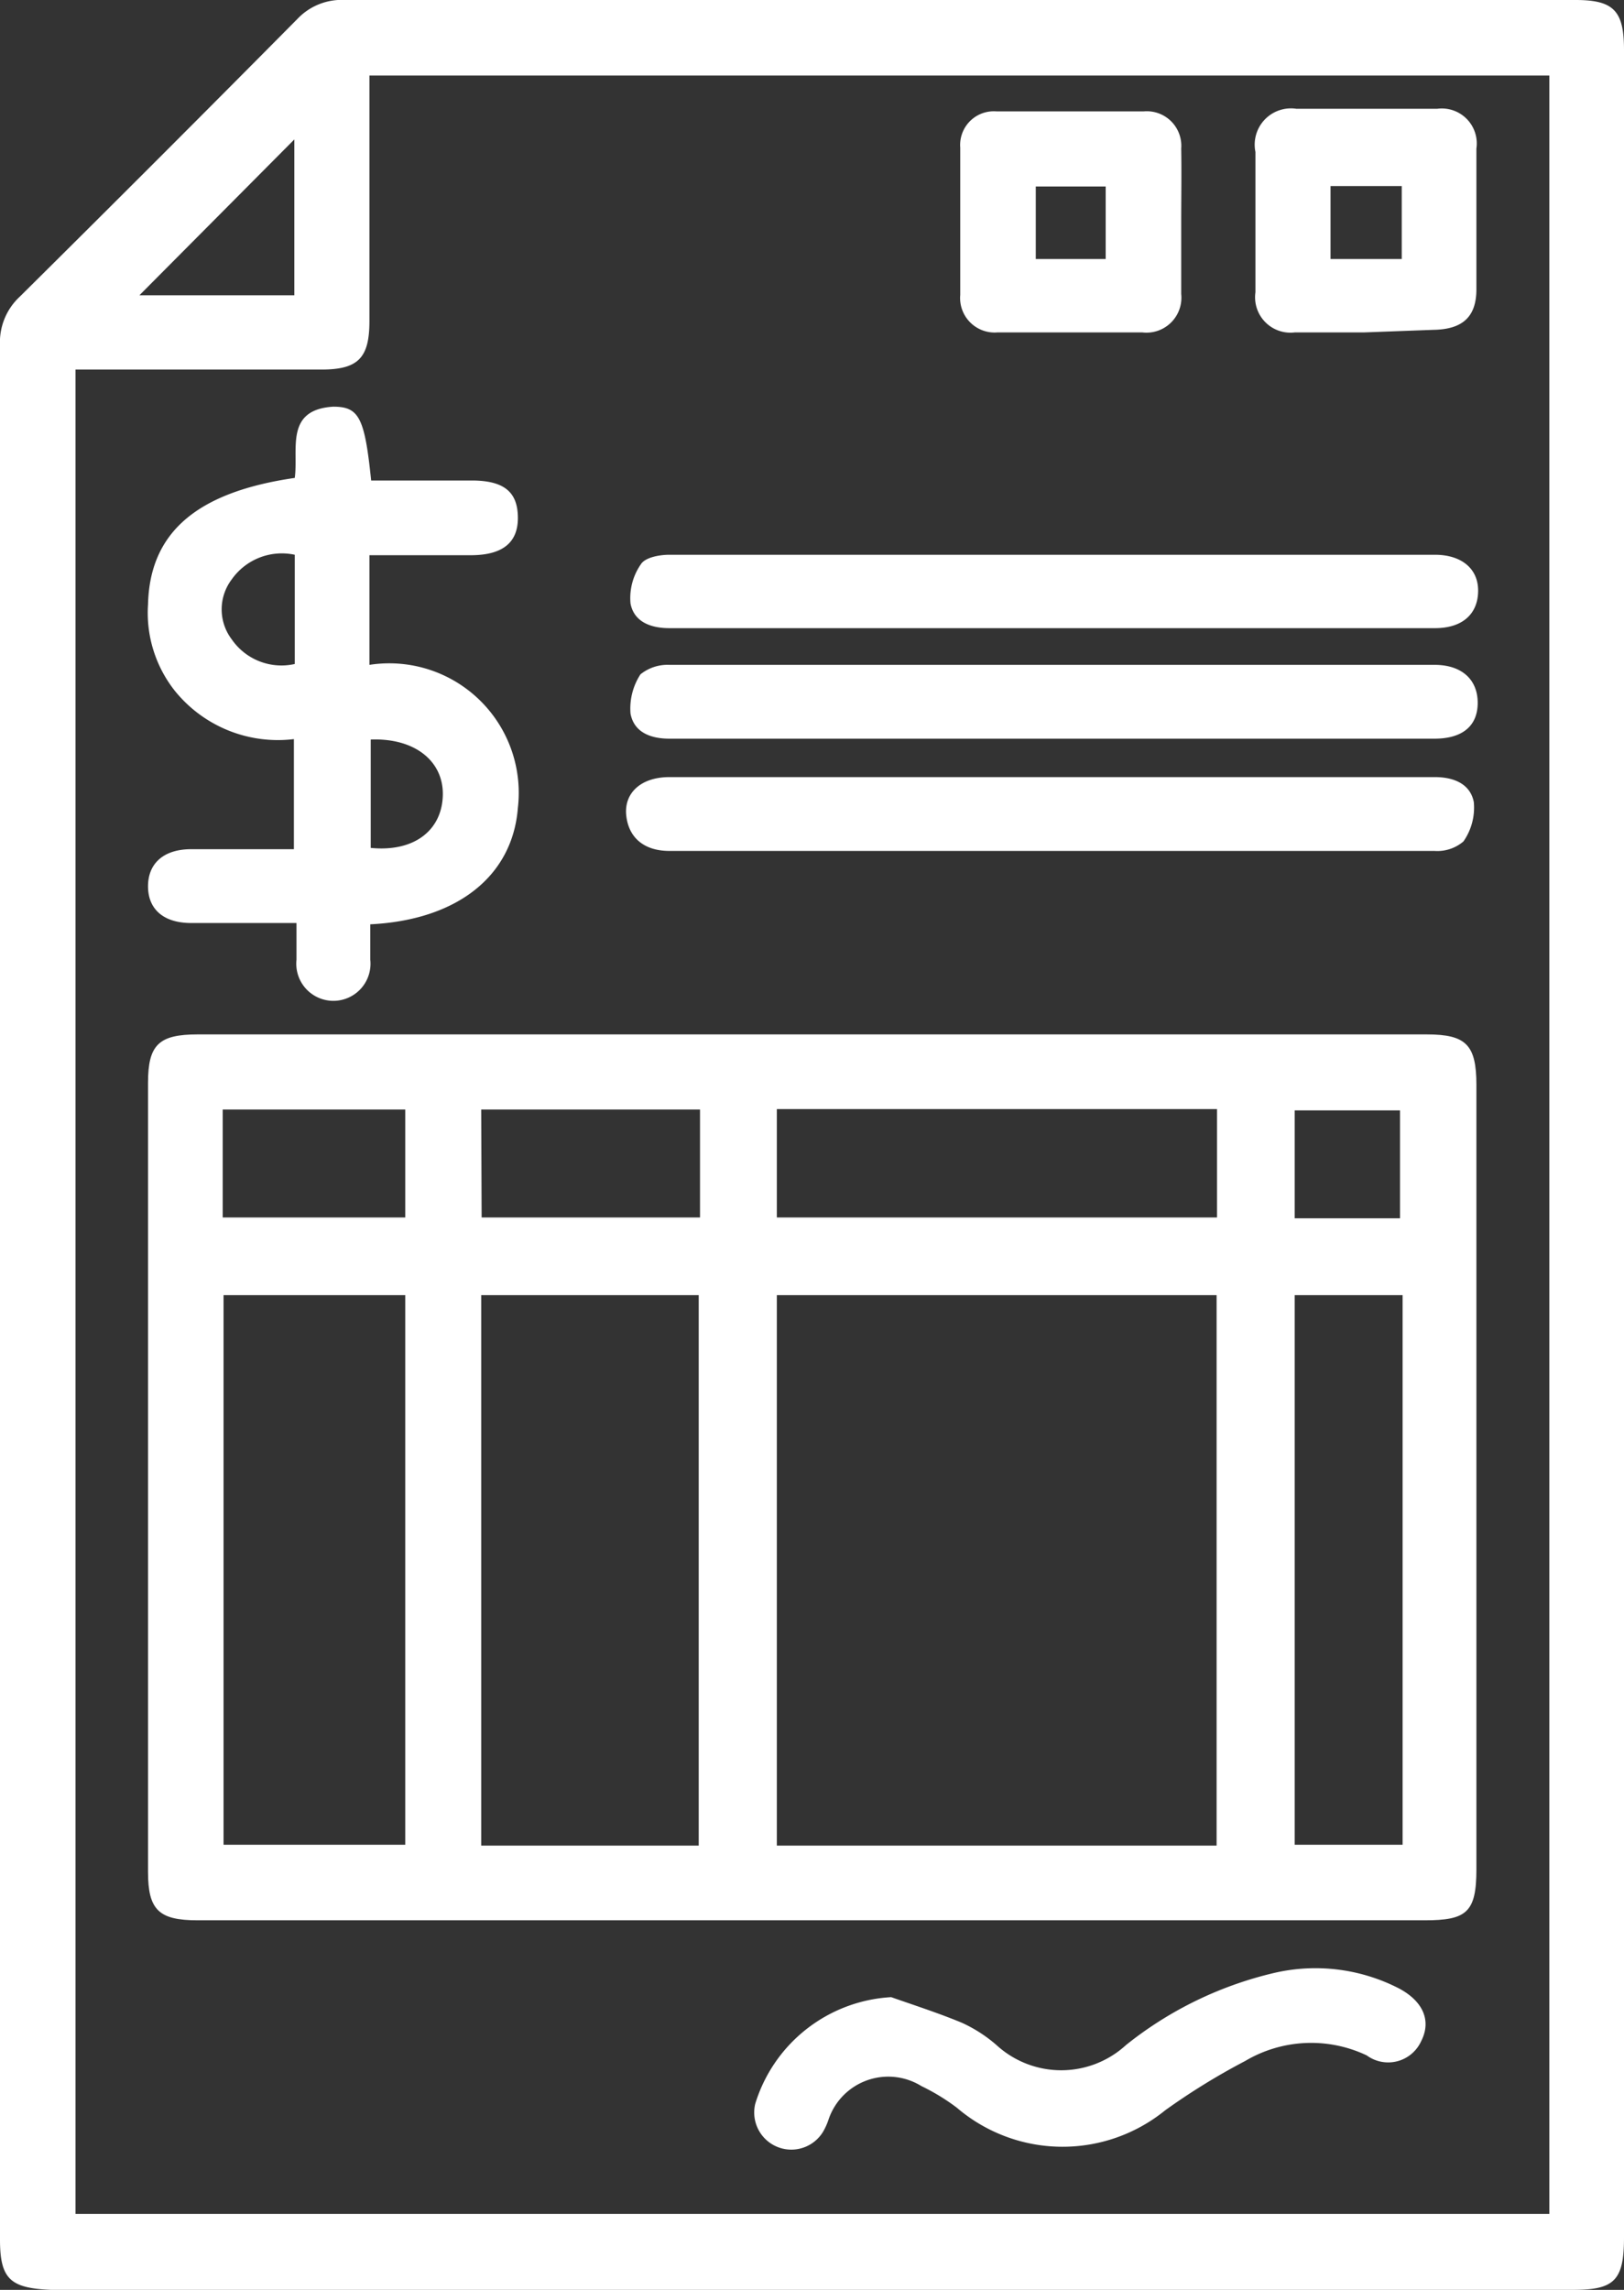 <svg xmlns="http://www.w3.org/2000/svg" viewBox="0 0 37.63 53.04"><rect x="0" y="0" width="37.63" height="53.04" fill="#333333" stroke="none"/><defs><style>.cls-1{fill:#fff;}</style></defs><g id="Capa_2" data-name="Capa 2"><g id="Capa_9" data-name="Capa 9"><path class="cls-1" d="M37.63,26.55V51.83c0,1-.23,1.21-1.18,1.21H1.18C.25,53,0,52.8,0,51.88Q0,29.94,0,8A1.44,1.44,0,0,1,.46,6.87Q3.68,3.68,6.89.44A1.41,1.41,0,0,1,8,0H36.51c.88,0,1.12.25,1.12,1.15ZM1.75,8.56V51.28H35.9V1.75H8.56V7.44c0,.85-.26,1.12-1.11,1.12ZM6.82,6.84V3.23L3.23,6.84Z"/><path class="cls-1" d="M18.8,44.48H4.58c-.9,0-1.15-.24-1.15-1.12V25.08c0-.88.25-1.12,1.15-1.12H33.06c.91,0,1.15.24,1.15,1.17V43.3c0,1-.23,1.18-1.2,1.18Zm9.39-1.73V30H18V42.75Zm-12,0V30H11.15V42.75ZM5.18,30V42.73H9.39V30ZM30,42.73h2.5V30H30ZM18,28.2h10.2V25.69H18Zm-6.84,0h5.06v-2.5H11.15Zm-6-2.5v2.5H9.39v-2.5Zm27.28,2.52v-2.5H30v2.5Z"/><path class="cls-1" d="M6.83,11.07c.09-.65-.24-1.58.89-1.65.6,0,.73.25.88,1.71.77,0,1.55,0,2.33,0S12,11.42,12,12s-.37.85-1.05.86H8.56V15.4A3,3,0,0,1,12,18.71c-.12,1.57-1.39,2.6-3.42,2.7,0,.27,0,.54,0,.82a.86.86,0,1,1-1.71,0c0-.26,0-.52,0-.85H4.43c-.64,0-1-.32-1-.85s.36-.86,1-.86H6.81V17.12A3.07,3.07,0,0,1,4.05,16a2.91,2.91,0,0,1-.62-2C3.47,12.34,4.55,11.4,6.83,11.07Zm0,1.78a1.42,1.42,0,0,0-1.46.57,1.15,1.15,0,0,0,0,1.39,1.4,1.4,0,0,0,1.46.57Zm1.76,4.28v2.51c1,.1,1.64-.4,1.67-1.2S9.62,17.09,8.59,17.13Z"/><path class="cls-1" d="M24.32,14.55c-2.93,0-5.87,0-8.81,0-.44,0-.82-.15-.9-.57a1.37,1.37,0,0,1,.24-.91c.1-.16.43-.22.66-.22,5.91,0,11.82,0,17.74,0,.6,0,1,.31,1,.83s-.34.87-1,.87Z"/><path class="cls-1" d="M24.38,17.11H15.51c-.44,0-.82-.15-.9-.58a1.45,1.45,0,0,1,.23-.91,1,1,0,0,1,.67-.22H33.24c.63,0,1,.34,1,.88s-.36.83-1,.83Z"/><path class="cls-1" d="M24.43,18h8.82c.44,0,.82.16.9.58a1.37,1.37,0,0,1-.24.91.93.93,0,0,1-.67.22H15.51c-.6,0-.95-.32-1-.83s.34-.88,1-.88Z"/><path class="cls-1" d="M20.65,46.26c.54.19,1.1.37,1.63.59a3.29,3.29,0,0,1,.81.52,2.22,2.22,0,0,0,3,0,8.65,8.65,0,0,1,3.43-1.67,4.23,4.23,0,0,1,2.9.36c.56.3.75.75.51,1.22a.84.84,0,0,1-1.26.33,3,3,0,0,0-2.82.13A15.53,15.53,0,0,0,27,48.88a3.77,3.77,0,0,1-4.83-.06,4.85,4.85,0,0,0-.82-.5,1.46,1.46,0,0,0-2.15.77,1.51,1.51,0,0,1-.13.29.86.86,0,0,1-1.57-.65A3.5,3.5,0,0,1,20.65,46.26Z"/><path class="cls-1" d="M27.37,5.15c0,.55,0,1.11,0,1.66a.81.81,0,0,1-.9.89H23.11a.8.8,0,0,1-.86-.87c0-1.14,0-2.28,0-3.41a.78.78,0,0,1,.84-.84c1.14,0,2.27,0,3.41,0a.8.8,0,0,1,.87.86C27.38,4,27.37,4.58,27.37,5.15ZM25.62,6V4.32H24V6Z"/><path class="cls-1" d="M31.6,7.7H30a.82.82,0,0,1-.91-.93c0-1.08,0-2.17,0-3.25a.84.84,0,0,1,.95-1H33.3a.81.81,0,0,1,.91.92c0,1.09,0,2.17,0,3.26,0,.63-.31.93-1,.94Zm.88-3.39H30.83V6h1.65Z"/></g></g></svg>